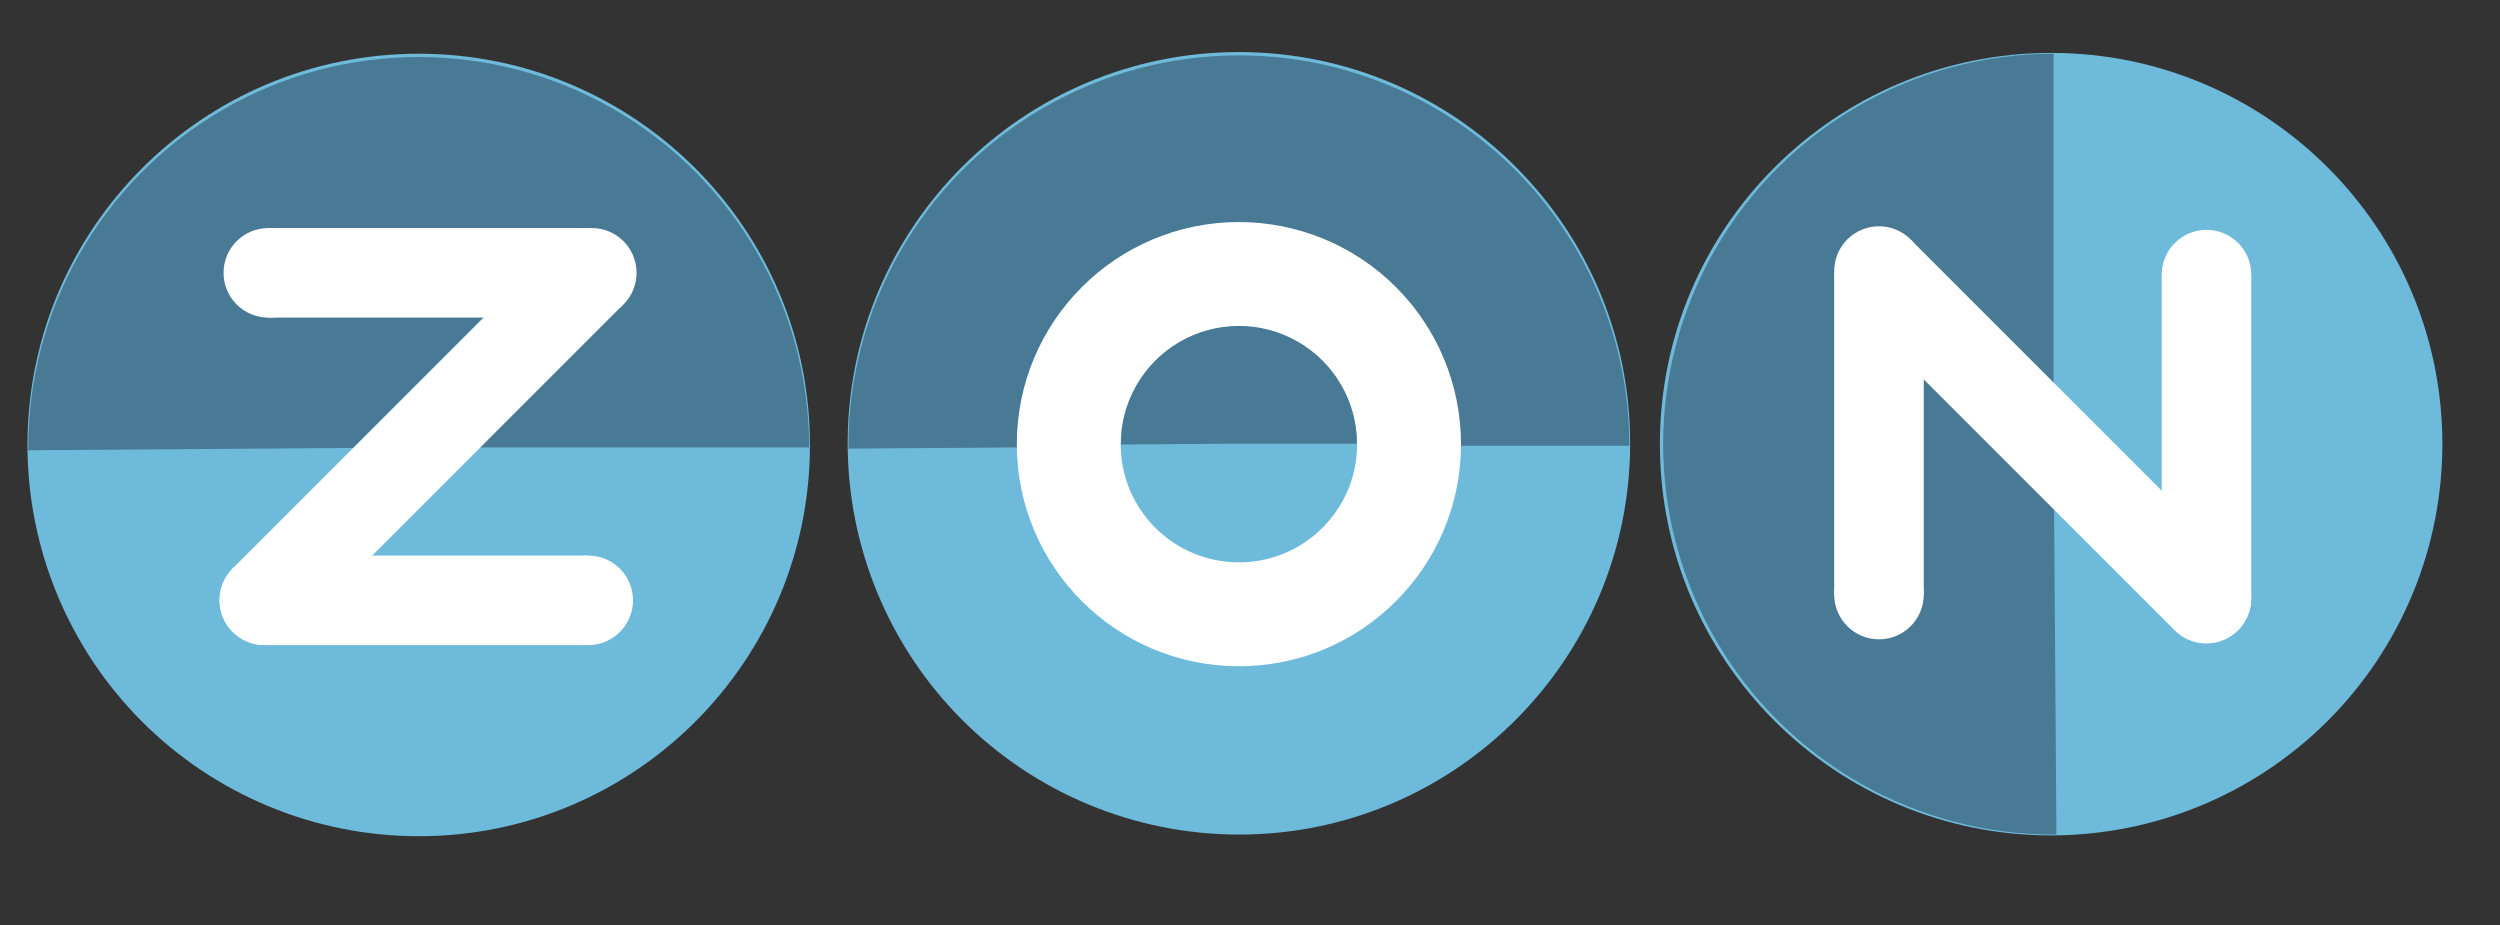 <svg version="1.1" viewBox="0.0 0.0 670.076 248.0" fill="none" stroke="none" stroke-linecap="square" stroke-miterlimit="10" xmlns:xlink="http://www.w3.org/1999/xlink" xmlns="http://www.w3.org/2000/svg"><rect x="0.0" y="0.0" width="670.076" height="248.0" fill="#333333" stroke="none"/><clipPath id="p.0"><path d="m0 0l670.076 0l0 248.0l-670.076 0l0 -248.0z" clip-rule="nonzero"/></clipPath><g clip-path="url(#p.0)"><path fill="#000000" fill-opacity="0.0" d="m0 0l670.076 0l0 248.0l-670.076 0z" fill-rule="evenodd"/><path fill="#6ebada" d="m549.765 14.179l0 0c57.916 0 104.866 46.95 104.866 104.866l0 0c0 27.812 -11.048 54.485 -30.715 74.152c-19.666 19.666 -46.339 30.715 -74.152 30.715l0 0c-57.916 0 -104.866 -46.95 -104.866 -104.866l0 0c0 -57.916 46.95 -104.866 104.866 -104.866z" fill-rule="evenodd"/><path fill="#487a95" d="m551.181 223.688l0 0c-37.475 0.27 -72.233 -19.521 -91.127 -51.886c-18.893 -32.365 -19.037 -72.362 -0.377 -104.862c18.66 -32.5 53.275 -52.54 90.751 -52.54l0 104.646z" fill-rule="evenodd"/><path fill="#6ebada" d="m217.092 119.266l0 0c0 57.916 -46.95 104.866 -104.866 104.866l0 0c-27.812 0 -54.485 -11.048 -74.152 -30.715c-19.666 -19.666 -30.715 -46.339 -30.715 -74.152l0 0c0 -57.916 46.95 -104.866 104.866 -104.866l0 0c57.916 0 104.866 46.95 104.866 104.866z" fill-rule="evenodd"/><path fill="#487a95" d="m7.584 120.682l0 0c-0.27 -37.475 19.521 -72.233 51.886 -91.127c32.365 -18.893 72.362 -19.037 104.862 -0.377c32.5 18.66 52.54 53.275 52.54 90.751l-104.646 0z" fill-rule="evenodd"/><path fill="#6ebada" d="m436.932 118.824l0 0c0 57.916 -46.95 104.866 -104.866 104.866l0 0c-27.812 0 -54.485 -11.048 -74.152 -30.715c-19.666 -19.666 -30.715 -46.339 -30.715 -74.152l0 0c0 -57.916 46.95 -104.866 104.866 -104.866l0 0c57.916 0 104.866 46.95 104.866 104.866z" fill-rule="evenodd"/><path fill="#487a95" d="m227.424 120.24l0 0c-0.27 -37.475 19.521 -72.233 51.886 -91.127c32.365 -18.893 72.362 -19.037 104.862 -0.377c32.5 18.66 52.54 53.275 52.54 90.751l-104.646 0z" fill-rule="evenodd"/><path fill="#ffffff" d="m71.832 61.124l86.394 0l0 24.0l-86.394 0z" fill-rule="evenodd"/><path fill="#ffffff" d="m59.916 73.125l0 0c0 -6.627 5.373 -12 12 -12l0 0c3.183 0 6.235 1.264 8.485 3.515c2.25 2.25 3.515 5.303 3.515 8.485l0 0c0 6.627 -5.373 12.0 -12.0 12.0l0 0c-6.627 0 -12 -5.373 -12 -12.0z" fill-rule="evenodd"/><path fill="#ffffff" d="m146.622 73.125l0 0c0 -6.627 5.373 -12 12.0 -12l0 0c3.183 0 6.235 1.264 8.485 3.515c2.25 2.25 3.515 5.303 3.515 8.485l0 0c0 6.627 -5.373 12.0 -12.0 12.0l0 0c-6.627 0 -12.0 -5.373 -12.0 -12.0z" fill-rule="evenodd"/><path fill="#ffffff" d="m70.872 148.909l86.394 0l0 24.0l-86.394 0z" fill-rule="evenodd"/><path fill="#ffffff" d="m58.956 160.909l0 0c0 -6.627 5.373 -12.0 12 -12.0l0 0c3.183 0 6.235 1.264 8.485 3.515c2.25 2.25 3.515 5.303 3.515 8.485l0 0c0 6.627 -5.373 12.0 -12.0 12.0l0 0c-6.627 0 -12 -5.373 -12 -12.0z" fill-rule="evenodd"/><path fill="#ffffff" d="m145.662 160.909l0 0c0 -6.627 5.373 -12.0 12.0 -12.0l0 0c3.183 0 6.235 1.264 8.485 3.515c2.25 2.25 3.515 5.303 3.515 8.485l0 0c0 6.627 -5.373 12.0 -12.0 12.0l0 0c-6.627 0 -12.0 -5.373 -12.0 -12.0z" fill-rule="evenodd"/><path fill="#ffffff" d="m62.258 152.453l87.622 -87.622l16.976 16.976l-87.622 87.622z" fill-rule="evenodd"/><path fill="#ffffff" d="m62.316 169.365l0 0c-4.686 -4.686 -4.686 -12.284 0 -16.97l0 0c2.25 -2.25 5.303 -3.515 8.485 -3.515c3.183 0 6.235 1.264 8.485 3.515l0 0c4.686 4.686 4.686 12.284 0 16.97l0 0c-4.686 4.686 -12.284 4.686 -16.97 0z" fill-rule="evenodd"/><path fill="#ffffff" d="m491.62 159.439l0 -86.394l24.0 0l0 86.394z" fill-rule="evenodd"/><path fill="#ffffff" d="m503.621 171.356l0 0c-6.627 0 -12.0 -5.373 -12.0 -12.0l0 0c0 -3.183 1.264 -6.235 3.515 -8.485c2.25 -2.25 5.303 -3.515 8.485 -3.515l0 0c6.627 0 12 5.373 12 12.0l0 0c0 6.627 -5.373 12.0 -12 12.0z" fill-rule="evenodd"/><path fill="#ffffff" d="m503.621 84.65l0 0c-6.627 0 -12.0 -5.373 -12.0 -12.0l0 0c0 -3.183 1.264 -6.235 3.515 -8.485c2.25 -2.25 5.303 -3.515 8.485 -3.515l0 0c6.627 0 12 5.373 12 12.0l0 0c0 6.627 -5.373 12.0 -12 12.0z" fill-rule="evenodd"/><path fill="#ffffff" d="m579.405 160.399l0 -86.394l24.0 0l0 86.394z" fill-rule="evenodd"/><path fill="#ffffff" d="m591.405 172.316l0 0c-6.627 0 -12.0 -5.373 -12.0 -12.0l0 0c0 -3.183 1.264 -6.235 3.515 -8.485c2.25 -2.25 5.303 -3.515 8.485 -3.515l0 0c6.627 0 12.0 5.373 12.0 12.0l0 0c0 6.627 -5.373 12.0 -12.0 12.0z" fill-rule="evenodd"/><path fill="#ffffff" d="m591.405 85.61l0 0c-6.627 0 -12.0 -5.373 -12.0 -12.0l0 0c0 -3.183 1.264 -6.235 3.515 -8.485c2.25 -2.25 5.303 -3.515 8.485 -3.515l0 0c6.627 0 12.0 5.373 12.0 12.0l0 0c0 6.627 -5.373 12.0 -12.0 12.0z" fill-rule="evenodd"/><path fill="#ffffff" d="m582.949 169.014l-87.622 -87.622l16.976 -16.976l87.622 87.622z" fill-rule="evenodd"/><path fill="#ffffff" d="m599.864 168.952l0 0c-4.688 4.688 -12.288 4.688 -16.976 0l0 0c-2.251 -2.251 -3.516 -5.304 -3.516 -8.488c0 -3.184 1.265 -6.237 3.516 -8.488l0 0c4.688 -4.688 12.289 -4.688 16.976 0l0 0c4.688 4.688 4.688 12.288 0 16.976z" fill-rule="evenodd"/><path fill="#ffffff" d="m272.539 119.045l0 0c0 -32.876 26.651 -59.528 59.528 -59.528l0 0c15.788 0 30.929 6.272 42.092 17.435c11.164 11.164 17.435 26.305 17.435 42.092l0 0c0 32.876 -26.651 59.528 -59.528 59.528l0 0c-32.876 0 -59.528 -26.651 -59.528 -59.528z" fill-rule="evenodd"/><path fill="#6ebada" d="m300.386 119.112l0 0c0 -17.462 14.184 -31.617 31.68 -31.617l0 0c8.402 0 16.46 3.331 22.401 9.26c5.941 5.929 9.279 13.971 9.279 22.357l0 0c0 17.462 -14.184 31.617 -31.68 31.617l0 0c-17.496 0 -31.68 -14.155 -31.68 -31.617z" fill-rule="evenodd"/><path fill="#487a95" d="m300.453 119.14l0 0c-0.082 -11.299 5.897 -21.779 15.674 -27.475c9.777 -5.697 21.861 -5.74 31.679 -0.114c9.818 5.626 15.873 16.062 15.873 27.362l-31.613 0z" fill-rule="evenodd"/></g></svg>